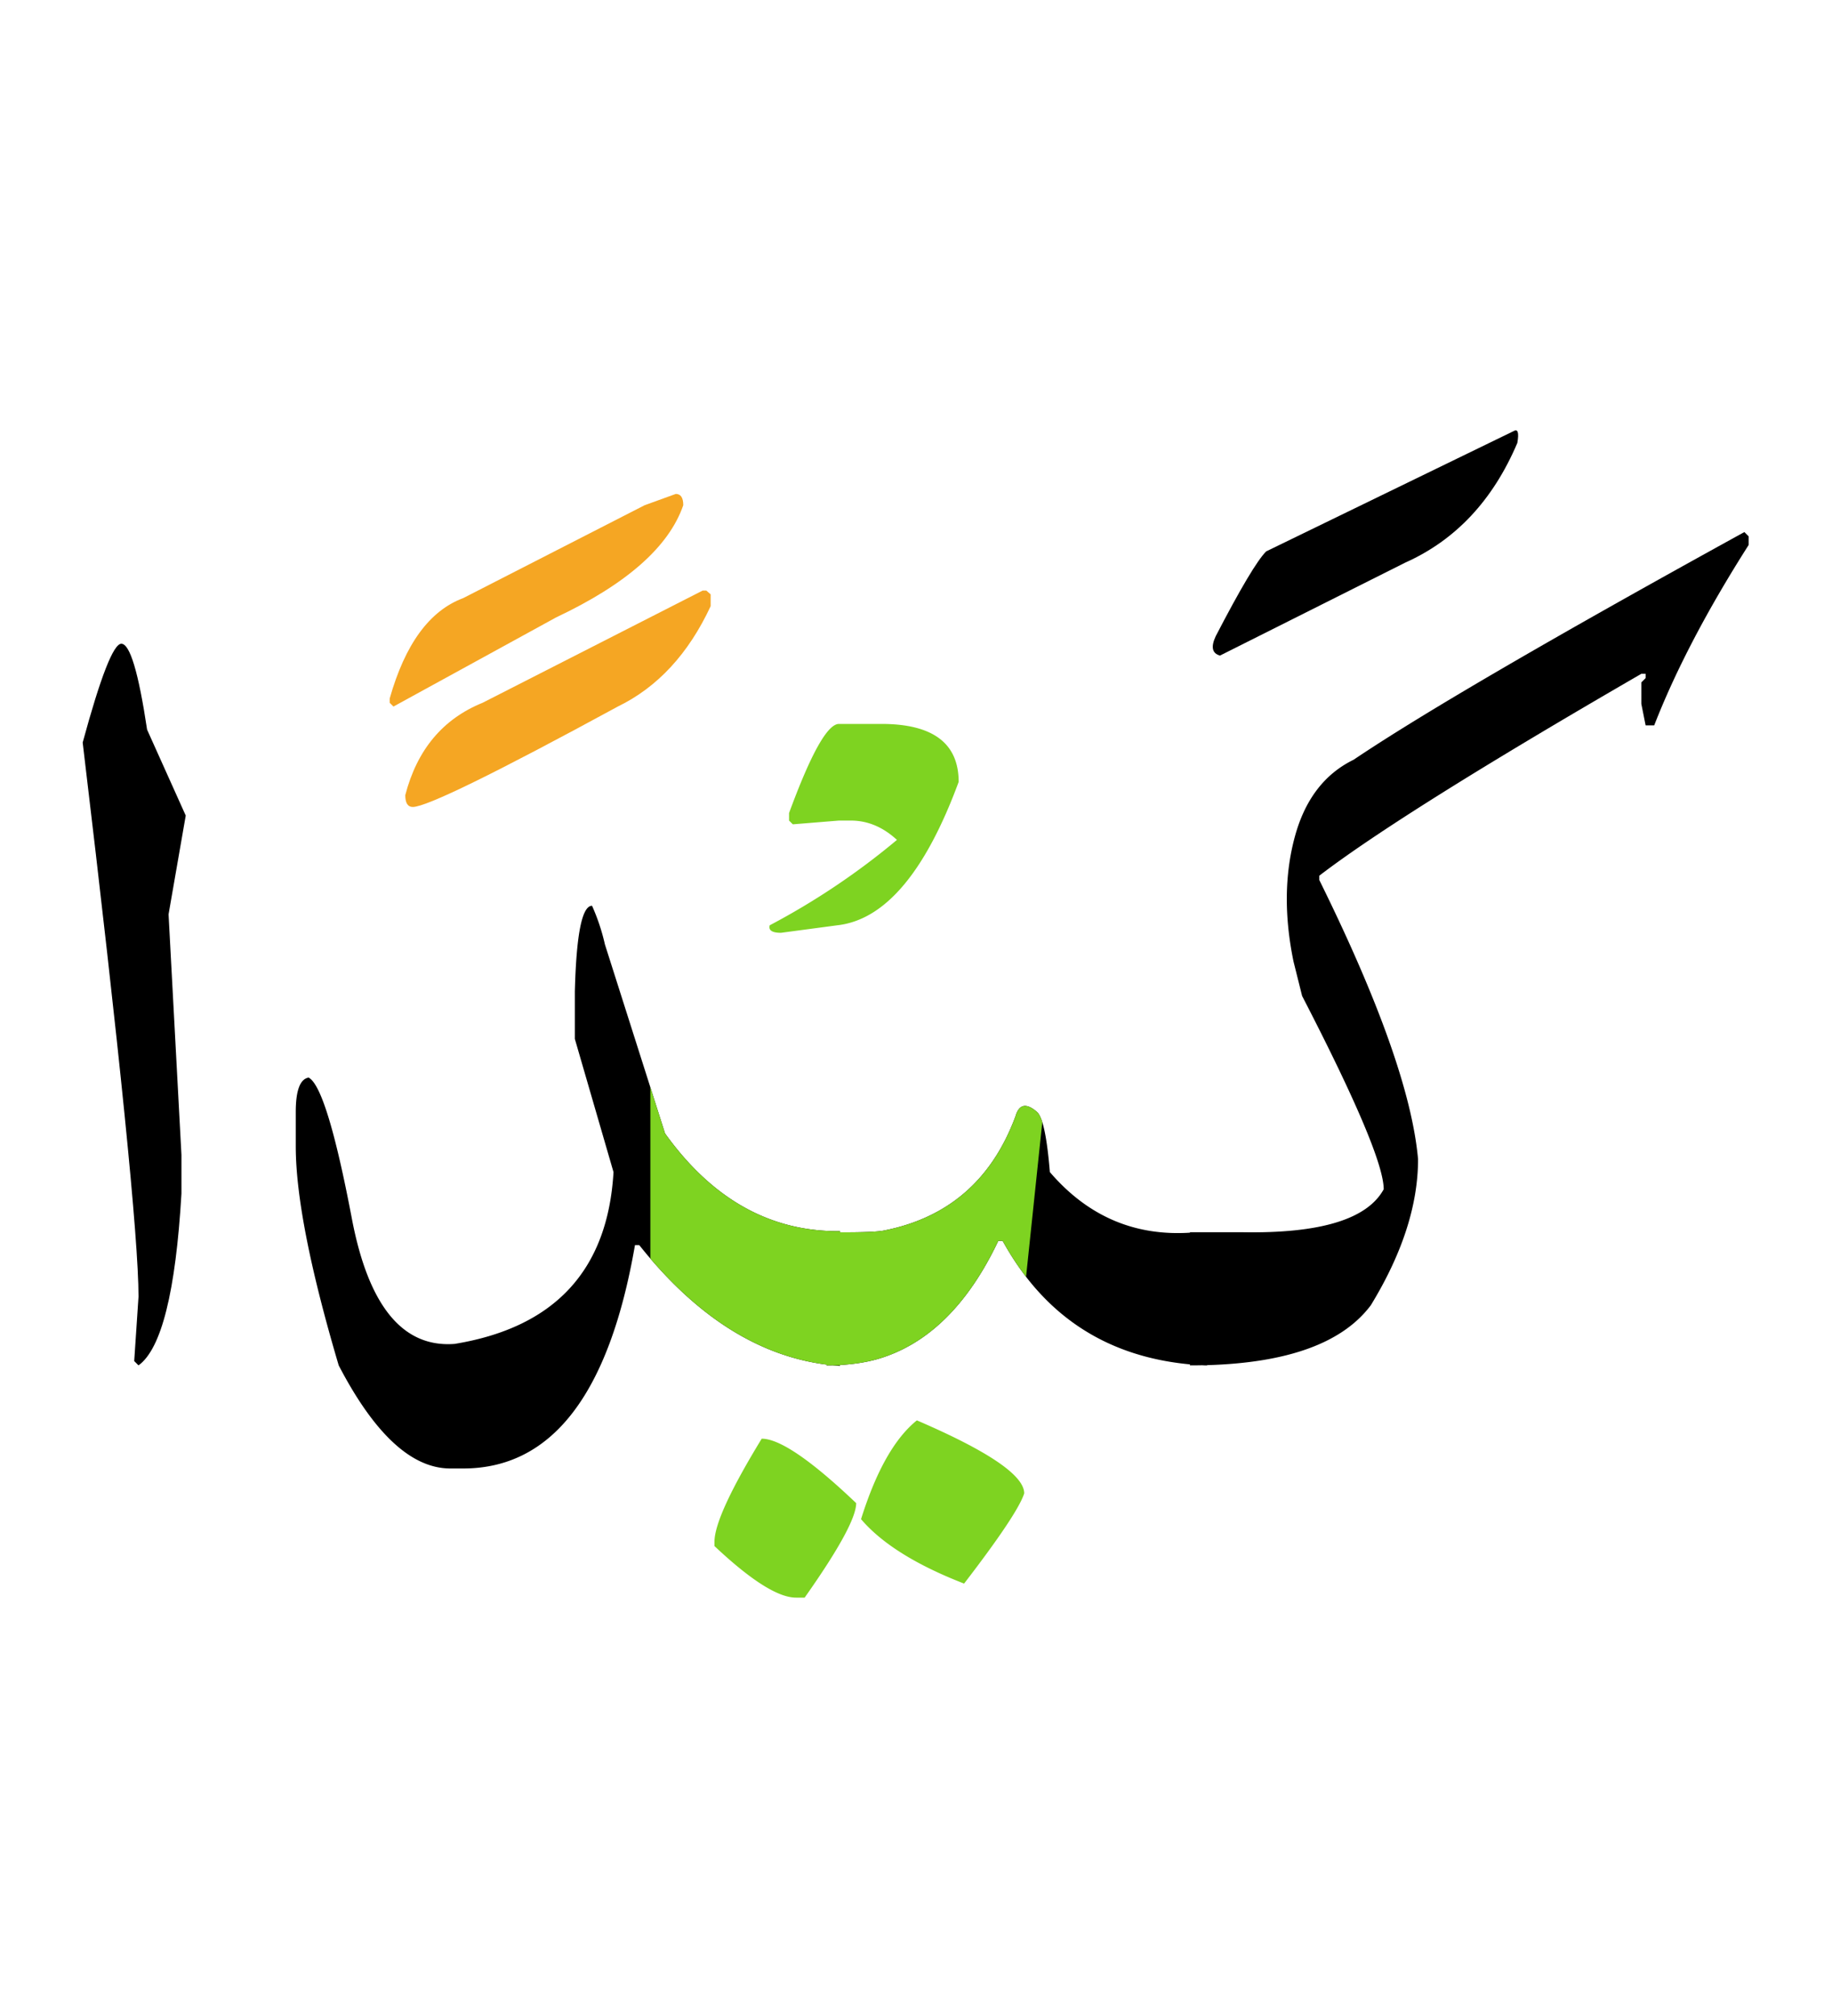 <svg width="200" height="220" xmlns="http://www.w3.org/2000/svg"><g fill="none" fill-rule="evenodd"><path d="M91.703 134.48c2.472.007 4.054-.055 4.746-.187 7.032-1.367 11.836-5.527 14.414-12.48.39-1.329 1.172-1.485 2.344-.47.625.548 1.094 2.735 1.406 6.563 4.114 4.793 9.211 6.997 15.293 6.613v-.05h5.684c8.516.156 13.672-1.406 15.469-4.688 0-2.578-2.97-9.61-8.907-21.094l-.937-3.75c-1.016-4.921-.977-9.433.117-13.535 1.094-4.101 3.242-6.933 6.445-8.496 7.422-5 21.64-13.28 42.657-24.844l.468.47v.937c-4.53 7.11-7.968 13.672-10.312 19.687h-.938l-.468-2.344V74.47l.468-.469v-.469h-.468c-17.422 10.078-29.141 17.422-35.157 22.031v.47c6.563 13.28 10.157 23.437 10.782 30.468 0 5-1.72 10.312-5.157 15.938-3.075 4.1-9.032 6.279-17.87 6.536V149h-.294a35.47 35.47 0 0 1-.249-.013c-.418.009-.843.013-1.274.013h-.059v-.11c-9.16-.857-15.976-5.351-20.449-13.484h-.469c-3.32 6.992-7.695 11.29-13.125 12.89-1.25.358-2.637.58-4.16.664v.099c-.265-.018-.53-.04-.794-.067-.22.005-.444.008-.67.008v-.085c-7.472-.954-14.288-5.3-20.45-13.04h-.469c-2.812 16.25-9.062 24.375-18.75 24.375h-1.406c-4.219 0-8.281-3.75-12.187-11.25-3.125-10.547-4.688-18.516-4.688-23.906v-3.75c0-2.344.469-3.594 1.406-3.75 1.328.703 2.9 5.83 4.717 15.38 1.817 9.551 5.557 14.112 11.22 13.682 10.938-1.797 16.72-8.047 17.345-18.75l-4.22-14.531v-5.156c.157-6.25.782-9.375 1.876-9.375a22.284 22.284 0 0 1 1.406 4.219l6.563 20.624c5.156 7.188 11.523 10.743 19.101 10.665v.128z" fill="#000"/><path d="M113.787 122.46l-1.772 16.874a30.437 30.437 0 0 1-2.558-3.928h-.469c-3.32 6.992-7.695 11.29-13.125 12.89-1.25.358-2.637.58-4.16.664v.04h-.712a24.929 24.929 0 0 1-.082-.008c-.22.005-.444.008-.67.008v-.085c-6.986-.892-13.398-4.75-19.239-11.573v-18.688l1.602 5.034c5.156 7.187 11.523 10.742 19.101 10.664v.128c2.472.007 4.054-.055 4.746-.187 7.032-1.367 11.836-5.527 14.414-12.48.39-1.329 1.172-1.485 2.344-.47.211.185.404.557.58 1.116z" fill="#7ED321"/><path d="M165.238 47.047c.469-.274.606.156.41 1.289-2.656 6.25-6.738 10.605-12.246 13.066L133.188 71.54c-.86-.234-1.016-.937-.47-2.11 2.696-5.195 4.532-8.28 5.509-9.257l27.011-13.125z" fill="#000"/><path d="M100.094 155c7.812 3.36 11.719 6.016 11.719 7.969-.47 1.484-2.657 4.765-6.563 9.844-5.234-2.032-8.984-4.375-11.25-7.032 1.64-5.234 3.672-8.828 6.094-10.781zM83.156 157c1.953 0 5.39 2.344 10.313 7.031 0 1.563-1.875 5-5.625 10.313h-.938c-1.953 0-4.922-1.875-8.906-5.625v-.469c0-1.875 1.719-5.625 5.156-11.25zM91.59 79h4.63c5.625 0 8.437 2.11 8.437 6.328-3.633 9.844-8.047 15.059-13.242 15.645l-6.152.82c-.977 0-1.387-.273-1.23-.82a79.152 79.152 0 0 0 13.886-9.317c-1.523-1.406-3.203-2.11-5.039-2.11h-1.29l-5.038.411-.41-.41v-.82C88.525 82.242 90.34 79 91.59 79z" fill="#7ED321"/><path d="M73.773 53.902c.547 0 .82.41.82 1.23-1.562 4.532-6.19 8.614-13.886 12.247l-17.754 9.726-.41-.41v-.468c1.68-5.938 4.355-9.59 8.027-10.957l19.805-10.137 3.398-1.23zM77.113 64.45l.469.41v1.288c-2.422 5.196-5.8 8.848-10.137 10.957-13.437 7.305-20.898 10.957-22.382 10.957-.547 0-.82-.43-.82-1.289 1.288-4.96 4.1-8.32 8.437-10.078L76.703 64.45h.41z" fill="#F5A623"/><path d="M13.246 70.25c.938 0 1.875 3.125 2.813 9.375L20.277 89l-1.875 10.781 1.407 26.25v4.219c-.625 10.703-2.188 16.953-4.688 18.75l-.469-.469.47-7.031c0-6.328-2.032-26.484-6.095-60.469 1.953-7.187 3.36-10.781 4.22-10.781z" fill="#000"/></g></svg>